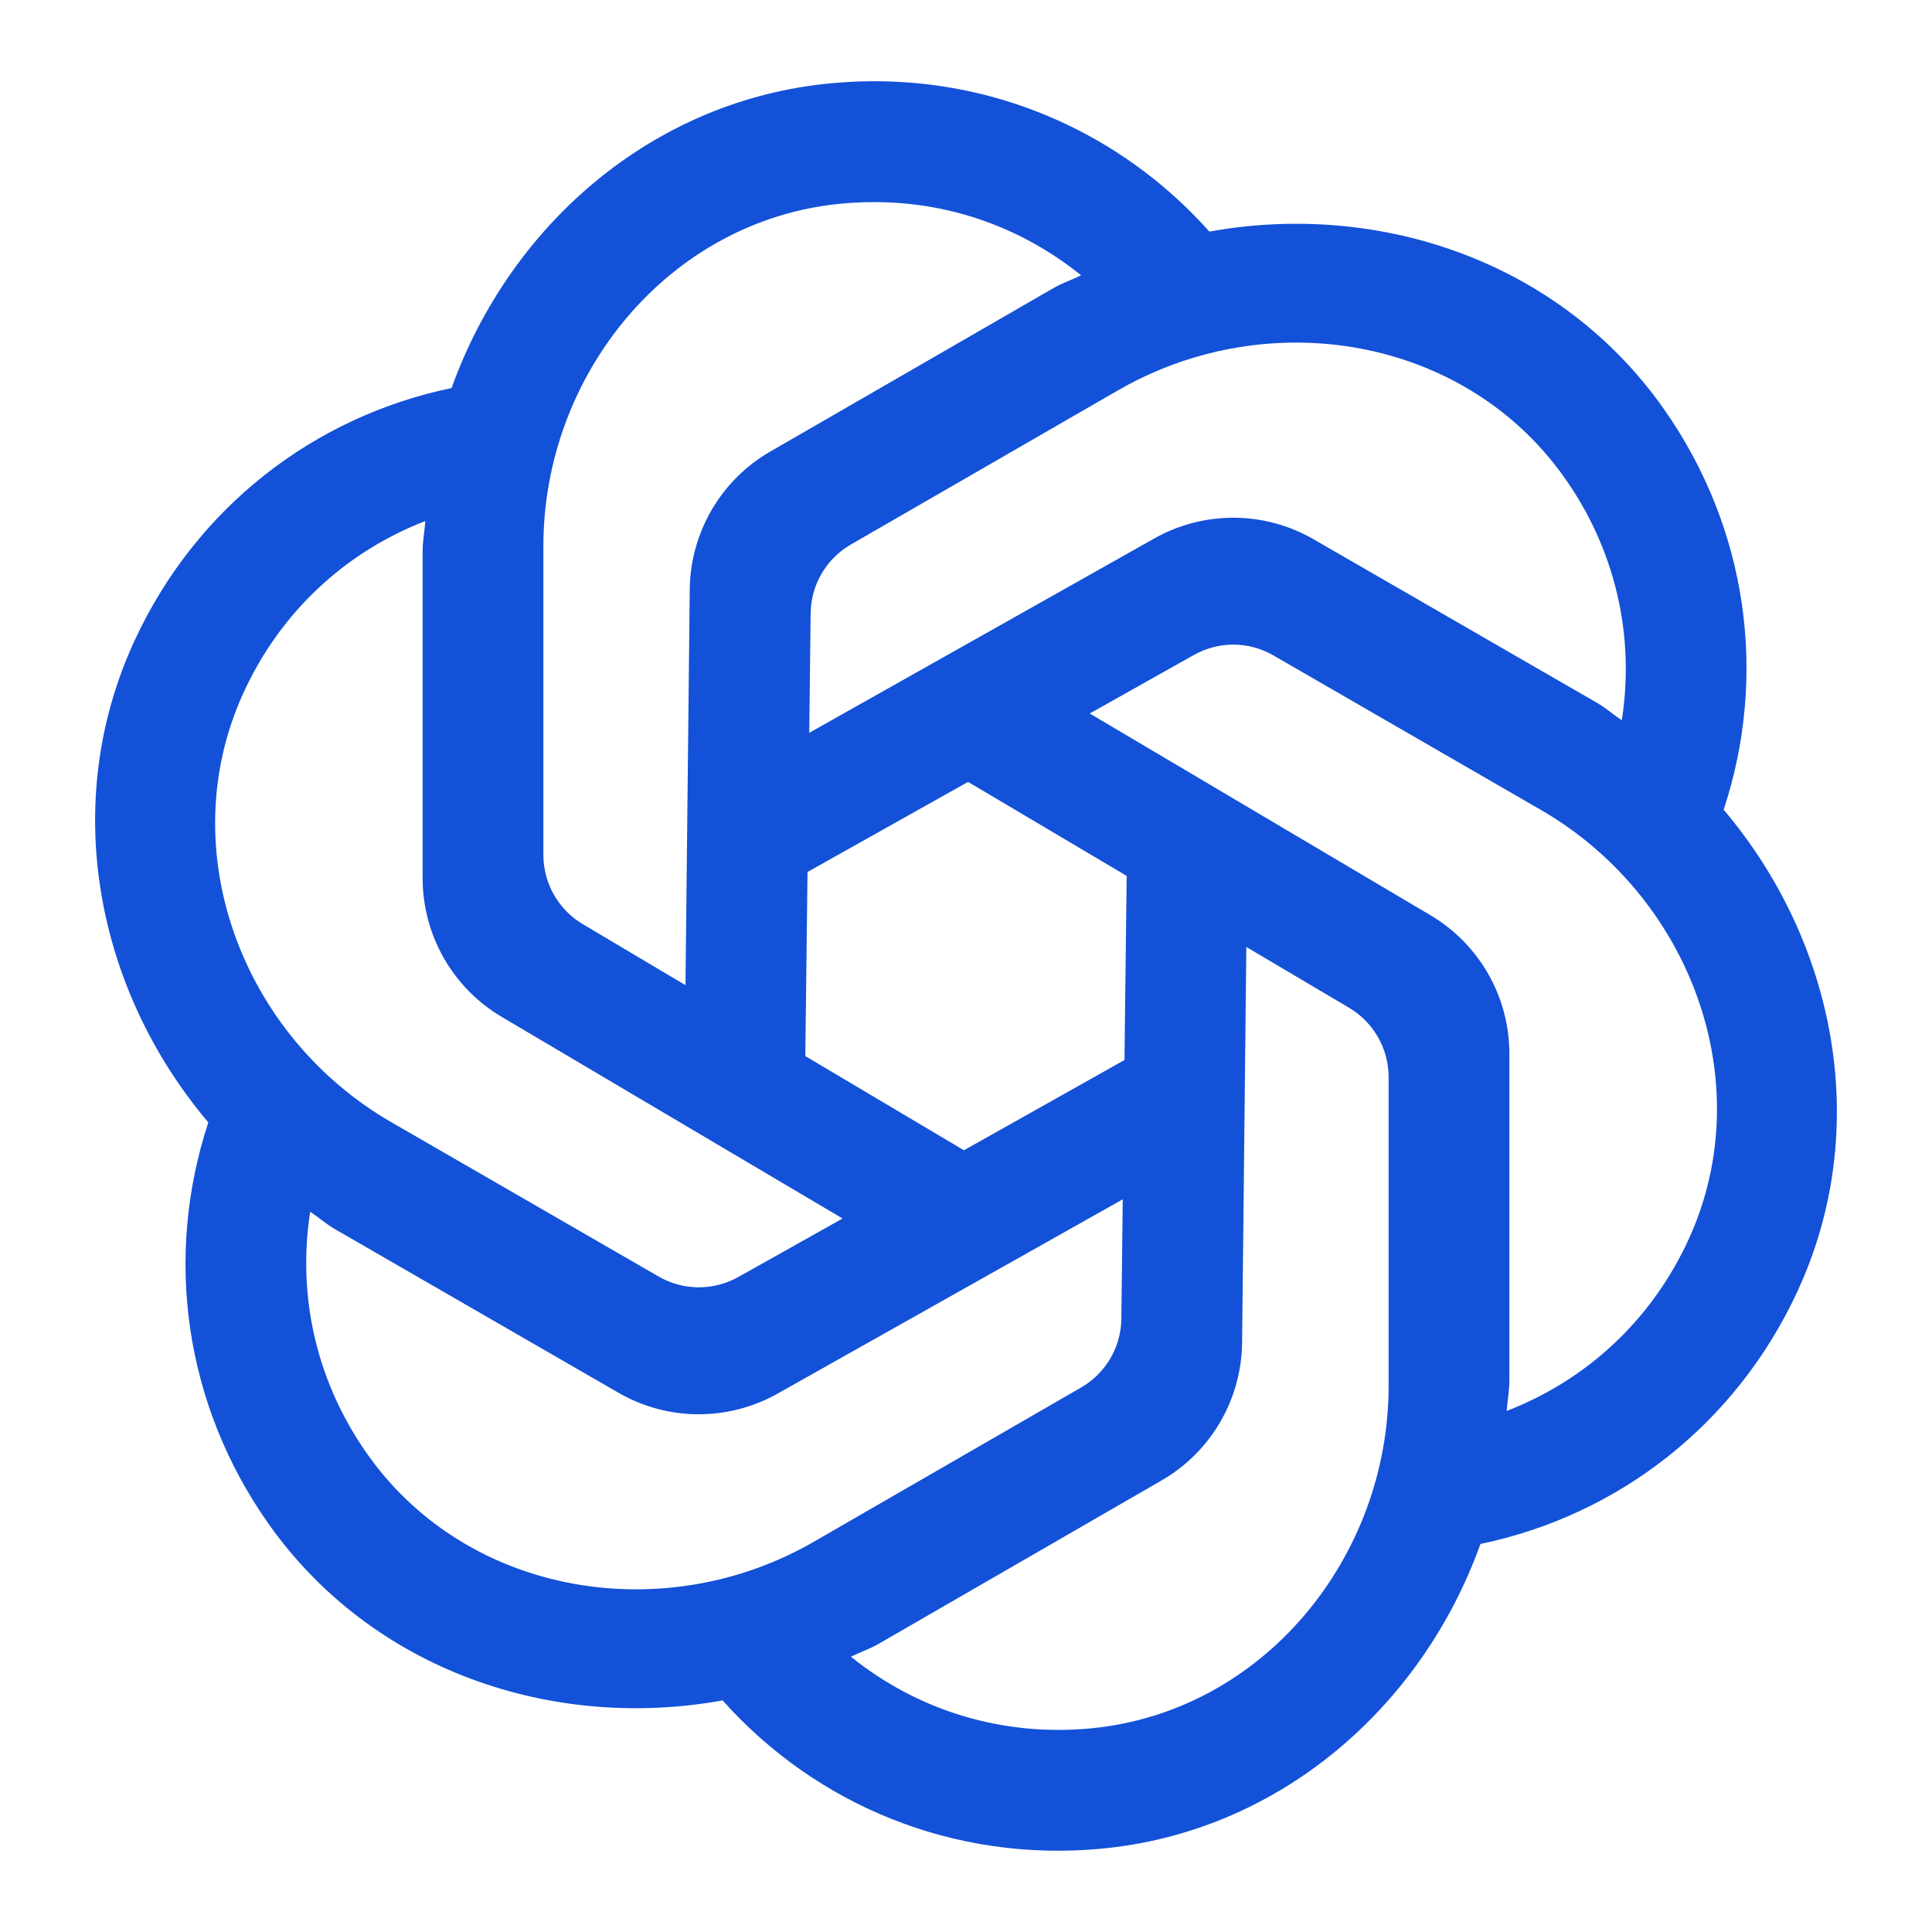 <svg width="96" height="96" viewBox="0 0 96 96" fill="none" xmlns="http://www.w3.org/2000/svg">
<path d="M44.539 4.062C43.487 4.012 42.427 4.036 41.352 4.133C32.454 4.936 25.345 11.176 22.438 19.281C15.588 20.707 9.749 25.216 6.688 31.828C2.936 39.933 4.789 49.204 10.352 55.773C8.161 62.421 9.139 69.742 13.328 75.695C18.473 82.999 27.434 86.027 35.906 84.492C40.566 89.713 47.394 92.525 54.648 91.867C63.546 91.064 70.655 84.824 73.562 76.719C80.412 75.293 86.251 70.781 89.312 64.172C93.064 56.067 91.211 46.804 85.648 40.234C87.842 33.585 86.858 26.26 82.664 20.305C77.519 13.001 68.566 9.973 60.094 11.508C56.125 7.061 50.584 4.354 44.539 4.062ZM44.102 10.055C47.684 10.195 51.014 11.495 53.719 13.68C53.267 13.904 52.793 14.058 52.352 14.312L38.273 22.438C35.825 23.849 34.306 26.453 34.273 29.281L34.062 48.953L28.961 45.922C27.745 45.202 27 43.889 27 42.477V27.141C27 18.597 33.23 10.969 41.734 10.125C42.532 10.046 43.322 10.024 44.102 10.055ZM64.5 17.023C69.594 17.054 74.559 19.301 77.672 23.641C80.284 27.278 81.241 31.608 80.586 35.789C80.165 35.509 79.793 35.177 79.352 34.922L65.273 26.797C62.825 25.381 59.816 25.37 57.352 26.758L40.211 36.414L40.281 30.469C40.297 29.057 41.057 27.763 42.281 27.055L55.562 19.391C58.337 17.789 61.443 17.005 64.5 17.023ZM21.133 25.891C21.101 26.393 21 26.883 21 27.391V43.633C21 46.461 22.49 49.083 24.922 50.523L41.867 60.547L36.688 63.453C35.456 64.145 33.951 64.138 32.727 63.43L19.438 55.758C12.037 51.486 8.55 42.268 12.07 34.484C13.918 30.403 17.186 27.414 21.133 25.891ZM61.305 32.031C61.988 32.035 62.669 32.216 63.281 32.57L76.562 40.242C83.963 44.514 87.457 53.732 83.938 61.516C82.089 65.598 78.816 68.586 74.867 70.109C74.899 69.606 75 69.118 75 68.609V52.359C75 49.531 73.51 46.917 71.078 45.477L54.148 35.453L59.32 32.547C59.936 32.201 60.622 32.027 61.305 32.031ZM48.102 38.852L55.984 43.523L55.875 52.672L47.898 57.156L40.016 52.477L40.125 43.328L48.102 38.852ZM61.93 47.055L67.039 50.078C68.255 50.798 69 52.111 69 53.523V68.859C69 77.403 62.77 85.031 54.266 85.875C49.804 86.317 45.575 84.981 42.281 82.32C42.733 82.096 43.207 81.942 43.648 81.688L57.719 73.562C60.167 72.15 61.687 69.547 61.719 66.719L61.93 47.055ZM55.789 59.594L55.719 65.531C55.703 66.943 54.943 68.237 53.719 68.945L40.438 76.609C33.038 80.881 23.308 79.303 18.328 72.359C15.717 68.722 14.759 64.392 15.414 60.211C15.835 60.491 16.207 60.823 16.648 61.078L30.727 69.203C33.175 70.619 36.184 70.63 38.648 69.242L55.789 59.594Z" fill="#1351D8"/>
</svg>

